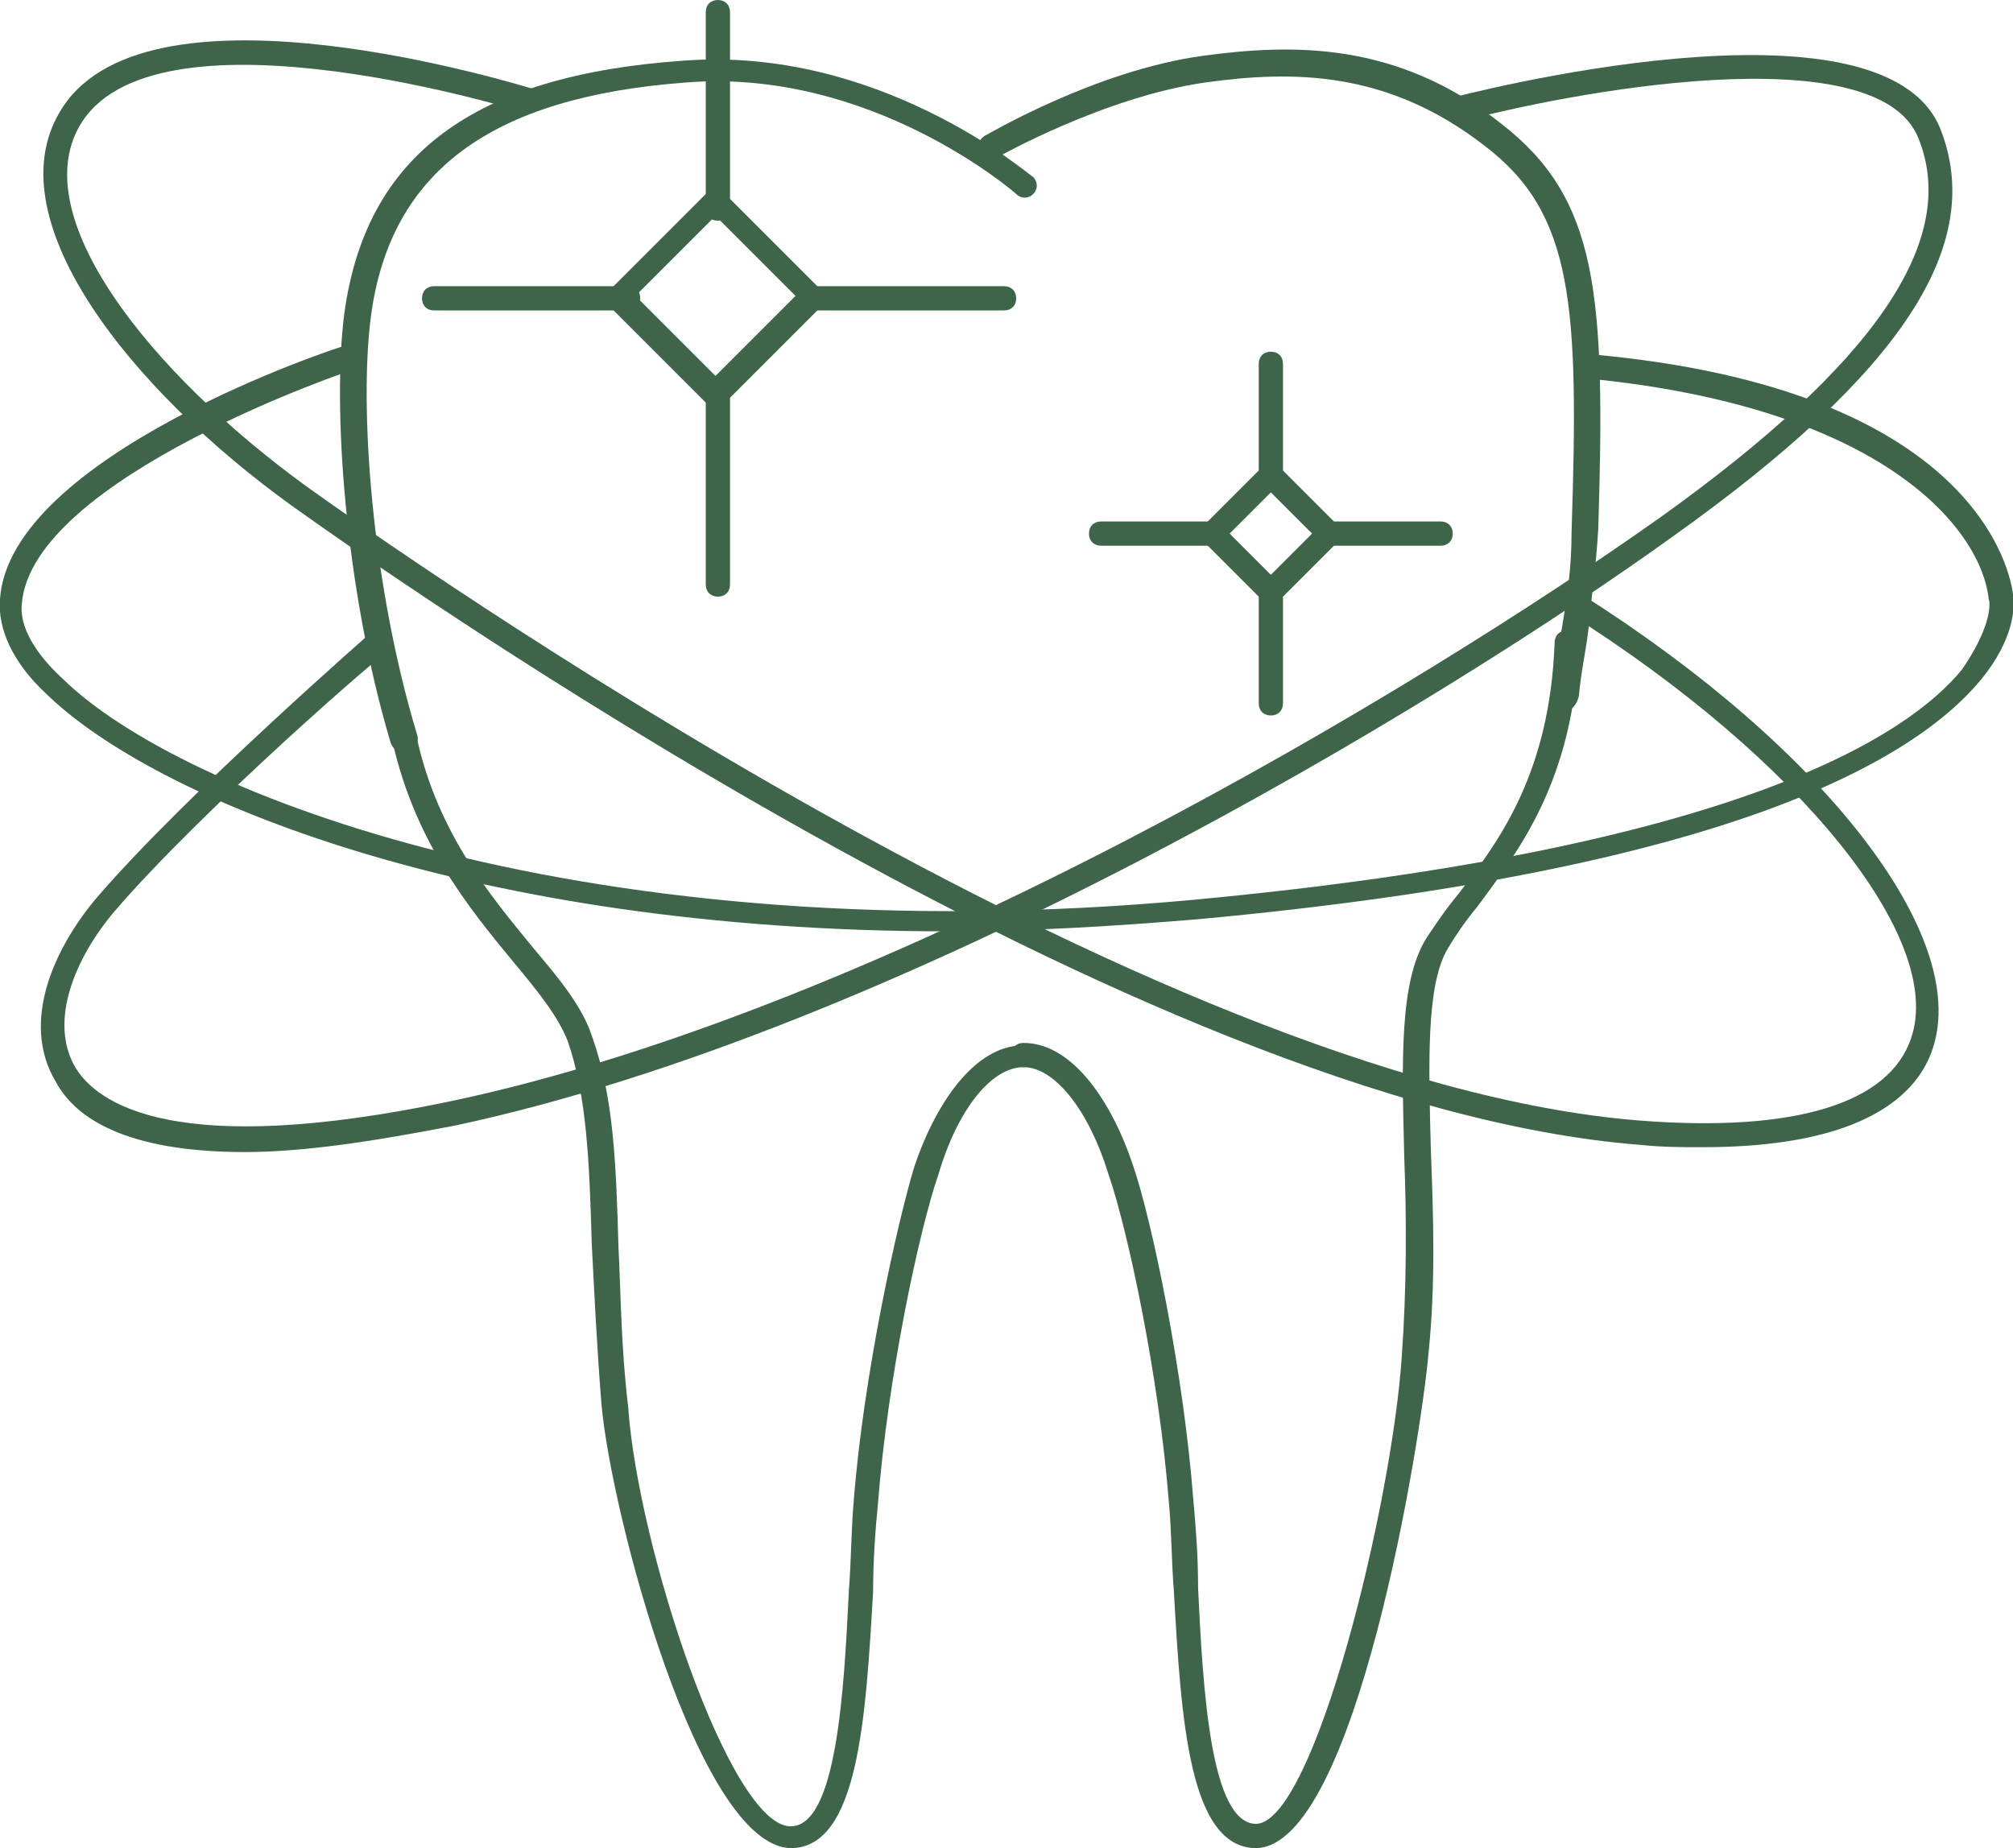 <?xml version="1.0" encoding="utf-8"?>
<!-- Generator: Adobe Illustrator 24.2.0, SVG Export Plug-In . SVG Version: 6.00 Build 0)  -->
<svg version="1.1" id="Layer_1" xmlns="http://www.w3.org/2000/svg" xmlns:xlink="http://www.w3.org/1999/xlink" x="0px" y="0px"
	 viewBox="0 0 83 76.2" style="enable-background:new 0 0 83 76.2;" xml:space="preserve">
<style type="text/css">
	.st0{fill:#3E654A;}
</style>
<g>
	<g>
		<g>
			<path class="st0" d="M64.5,29.3L64.5,29.3c-0.3,0-0.5-0.3-0.5-0.5c0.1-1.1,0.2-2,0.4-2.9c0.2-1.2,0.4-2.4,0.4-4
				c0.3-9.3,0.1-13.1-3.6-15.9c-4-3.1-7.9-3.1-11.5-2.6c-4.2,0.6-8.6,3.1-8.6,3.1c-0.2,0.1-0.5,0.1-0.7-0.2
				c-0.1-0.2-0.1-0.5,0.2-0.7c0.2-0.1,4.6-2.7,9-3.3c3.7-0.5,8-0.6,12.3,2.8c4,3.1,4.3,7,4,16.7c-0.1,1.7-0.3,2.9-0.4,4.1
				c-0.1,0.9-0.3,1.7-0.4,2.8C65,29.1,64.8,29.3,64.5,29.3z"/>
		</g>
		<g>
			<path class="st0" d="M16.6,31c-0.2,0-0.4-0.1-0.5-0.4c-1.9-6.4-2.4-13.9-1.9-17.7c0.9-6.5,5.3-9.8,14-10.4
				c8-0.6,14.1,4.6,14.4,4.8c0.2,0.2,0.2,0.5,0,0.7c-0.2,0.2-0.5,0.2-0.7,0c-0.1-0.1-6-5.2-13.6-4.6C20.2,4,16.1,7.1,15.3,13
				c-0.5,3.7,0,11,1.9,17.3c0.1,0.3-0.1,0.5-0.3,0.6C16.7,31,16.7,31,16.6,31z"/>
		</g>
		<g>
			<path class="st0" d="M51.8,76.2c-2.8,0-3.1-5.4-3.4-10.6c-0.1-1.3-0.1-2.6-0.2-3.6c-0.4-5.2-1.7-11.3-2.5-13.6
				c-0.8-2.6-2.2-4.4-3.5-4.4c-0.3,0-0.5-0.2-0.5-0.5s0.2-0.5,0.5-0.5c2.1,0,3.7,2.6,4.5,5c0.8,2.3,2.1,8.6,2.5,13.8
				c0.1,1.1,0.2,2.3,0.2,3.7c0.2,4.1,0.5,9.7,2.4,9.7l0,0c2.4-0.1,5.6-13.2,6-19.3c0.2-2.8,0.2-5.6,0.1-8.2c-0.1-4-0.2-7.2,0.9-9
				c0.4-0.6,0.8-1.2,1.3-1.8c1.7-2.2,3.8-5,4-10.4c0-0.3,0.2-0.5,0.5-0.5s0.5,0.2,0.5,0.5c-0.2,5.7-2.5,8.6-4.2,10.9
				c-0.5,0.6-0.9,1.2-1.2,1.7c-0.9,1.5-0.8,4.7-0.7,8.4c0.1,2.6,0.2,5.4-0.1,8.3C58.6,59.3,55.9,76.1,51.8,76.2
				C51.9,76.2,51.9,76.2,51.8,76.2z"/>
		</g>
		<g>
			<path class="st0" d="M32.6,76.2C32.5,76.2,32.5,76.2,32.6,76.2c-3.8-0.1-7.4-13.8-7.8-18.3c-0.2-2.5-0.3-4.7-0.4-6.6
				c-0.1-3.4-0.2-6.1-1-8.4c-0.4-1-1.2-2-2.2-3.2c-1.9-2.3-4.2-5.1-5.1-9.5c-0.1-0.3,0.1-0.5,0.4-0.6c0.3,0,0.5,0.1,0.6,0.4
				c0.8,4.2,3.1,6.9,4.9,9.1c1.1,1.3,2,2.4,2.4,3.6c0.9,2.5,1,5.2,1.1,8.7c0.1,1.9,0.1,4.1,0.4,6.6c0.4,5.8,4.2,17.3,6.7,17.3l0,0
				c1.9,0,2.2-5.6,2.4-9.7c0.1-1.3,0.1-2.6,0.2-3.7c0.4-5.2,1.8-11.5,2.5-13.8c0.8-2.4,2.4-5,4.5-5c0.3,0,0.5,0.2,0.5,0.5
				S42.5,44,42.2,44c-1.3,0-2.7,1.7-3.5,4.4c-0.8,2.3-2.1,8.4-2.5,13.6c-0.1,1-0.2,2.3-0.2,3.6C35.7,70.8,35.4,76.2,32.6,76.2z"/>
		</g>
		<g>
			<path class="st0" d="M29.6,9.1c-0.3,0-0.5-0.2-0.5-0.5V0.5c0-0.3,0.2-0.5,0.5-0.5s0.5,0.2,0.5,0.5v8.1
				C30.1,8.9,29.9,9.1,29.6,9.1z"/>
		</g>
		<g>
			<path class="st0" d="M29.6,24.6c-0.3,0-0.5-0.2-0.5-0.5v-8c0-0.3,0.2-0.5,0.5-0.5s0.5,0.2,0.5,0.5v8
				C30.1,24.4,29.9,24.6,29.6,24.6z"/>
		</g>
		<g>
			<path class="st0" d="M41.4,12.8h-8c-0.3,0-0.5-0.2-0.5-0.5s0.2-0.5,0.5-0.5h8c0.3,0,0.5,0.2,0.5,0.5S41.7,12.8,41.4,12.8z"/>
		</g>
		<g>
			<path class="st0" d="M25.9,12.8h-8c-0.3,0-0.5-0.2-0.5-0.5s0.2-0.5,0.5-0.5h8c0.3,0,0.5,0.2,0.5,0.5S26.2,12.8,25.9,12.8z"/>
		</g>
		<g>
			<path class="st0" d="M29.5,17l-4.7-4.7l4.7-4.7l4.7,4.7L29.5,17z M26.2,12.2l3.3,3.3l3.3-3.3l-3.3-3.3L26.2,12.2z"/>
		</g>
		<g>
			<g>
				<path class="st0" d="M52.4,20.3c-0.3,0-0.5-0.2-0.5-0.5V15c0-0.3,0.2-0.5,0.5-0.5s0.5,0.2,0.5,0.5v4.8
					C52.9,20.1,52.7,20.3,52.4,20.3z"/>
			</g>
			<g>
				<path class="st0" d="M52.4,29.5c-0.3,0-0.5-0.2-0.5-0.5v-4.8c0-0.3,0.2-0.5,0.5-0.5s0.5,0.2,0.5,0.5V29
					C52.9,29.3,52.7,29.5,52.4,29.5z"/>
			</g>
			<g>
				<path class="st0" d="M59.4,22.5h-4.8c-0.3,0-0.5-0.2-0.5-0.5s0.2-0.5,0.5-0.5h4.8c0.3,0,0.5,0.2,0.5,0.5S59.7,22.5,59.4,22.5z"
					/>
			</g>
			<g>
				<path class="st0" d="M50.2,22.5h-4.8c-0.3,0-0.5-0.2-0.5-0.5s0.2-0.5,0.5-0.5h4.8c0.3,0,0.5,0.2,0.5,0.5S50.5,22.5,50.2,22.5z"
					/>
			</g>
			<g>
				<path class="st0" d="M52.4,25.1L49.3,22l3.1-3.1l3.1,3.1L52.4,25.1z M50.7,22l1.7,1.7l1.7-1.7l-1.7-1.7L50.7,22z"/>
			</g>
		</g>
	</g>
	<g>
		<path class="st0" d="M70.2,47.3c-0.8,0-1.7,0-2.6-0.1c-20.6-1.6-52-23.8-55.5-26.3C5.4,16.1-0.4,8.9,2.6,4.4
			c3.7-5.6,18.8-0.9,19.5-0.7l-0.3,1C21.6,4.6,6.7,0,3.4,5c-2.5,3.8,2.8,10.4,9.3,15.1c3.5,2.5,34.6,24.5,54.9,26.1
			c6.4,0.5,10.3-0.7,11.2-3.4c1.4-4.1-4.6-11.5-14.1-17.5l0.5-0.8c10.1,6.4,16,14.1,14.5,18.7C79.1,45.1,76.9,47.3,70.2,47.3z"/>
	</g>
	<g>
		<path class="st0" d="M10.1,47.5c-4.9,0-7-1.4-7.8-2.9C0.8,42.1,2.3,39,4,37c3.7-4.3,11.4-11,11.5-11.1l0.7,0.8
			c-0.2,0-7.9,6.7-11.5,10.9C3.1,39.5,2,42.1,3.1,44c0.9,1.5,4.1,3.8,15.5,1.4c18-3.8,39.9-17,49.9-24.1C77.3,15,80.8,9.9,79.1,5.7
			c-1.7-4.3-14.5-1.9-19.2-0.6l-0.3-1c0.7-0.2,18-4.7,20.4,1.2c1.9,4.8-1.6,10.1-11,16.8c-10,7.2-32,20.4-50.2,24.3
			C15.2,47.1,12.4,47.5,10.1,47.5z"/>
	</g>
	<g>
		<path class="st0" d="M39.1,38.4c-19.7,0-32.8-5.5-37.2-9.8c-1.4-1.3-2-2.7-1.9-3.9c0.4-5.9,13.9-10.4,14.4-10.5l0.3,1
			c-0.1,0-13.4,4.5-13.8,9.7c-0.1,0.9,0.5,2,1.7,3.1c4.8,4.7,21.7,11.4,46.6,9.1c22.5-2.1,29.5-6.8,31.7-9.5C82,26,82.1,25,82,24.7
			c-0.3-2.8-4.2-7.9-16.6-9.1l0.1-1C81.6,16,82.9,23.7,83,24.5c0.1,0.6,0,1.9-1.3,3.5c-2.8,3.4-10.6,7.9-32.3,9.9
			C45.8,38.2,42.4,38.4,39.1,38.4z"/>
	</g>
</g>
</svg>

